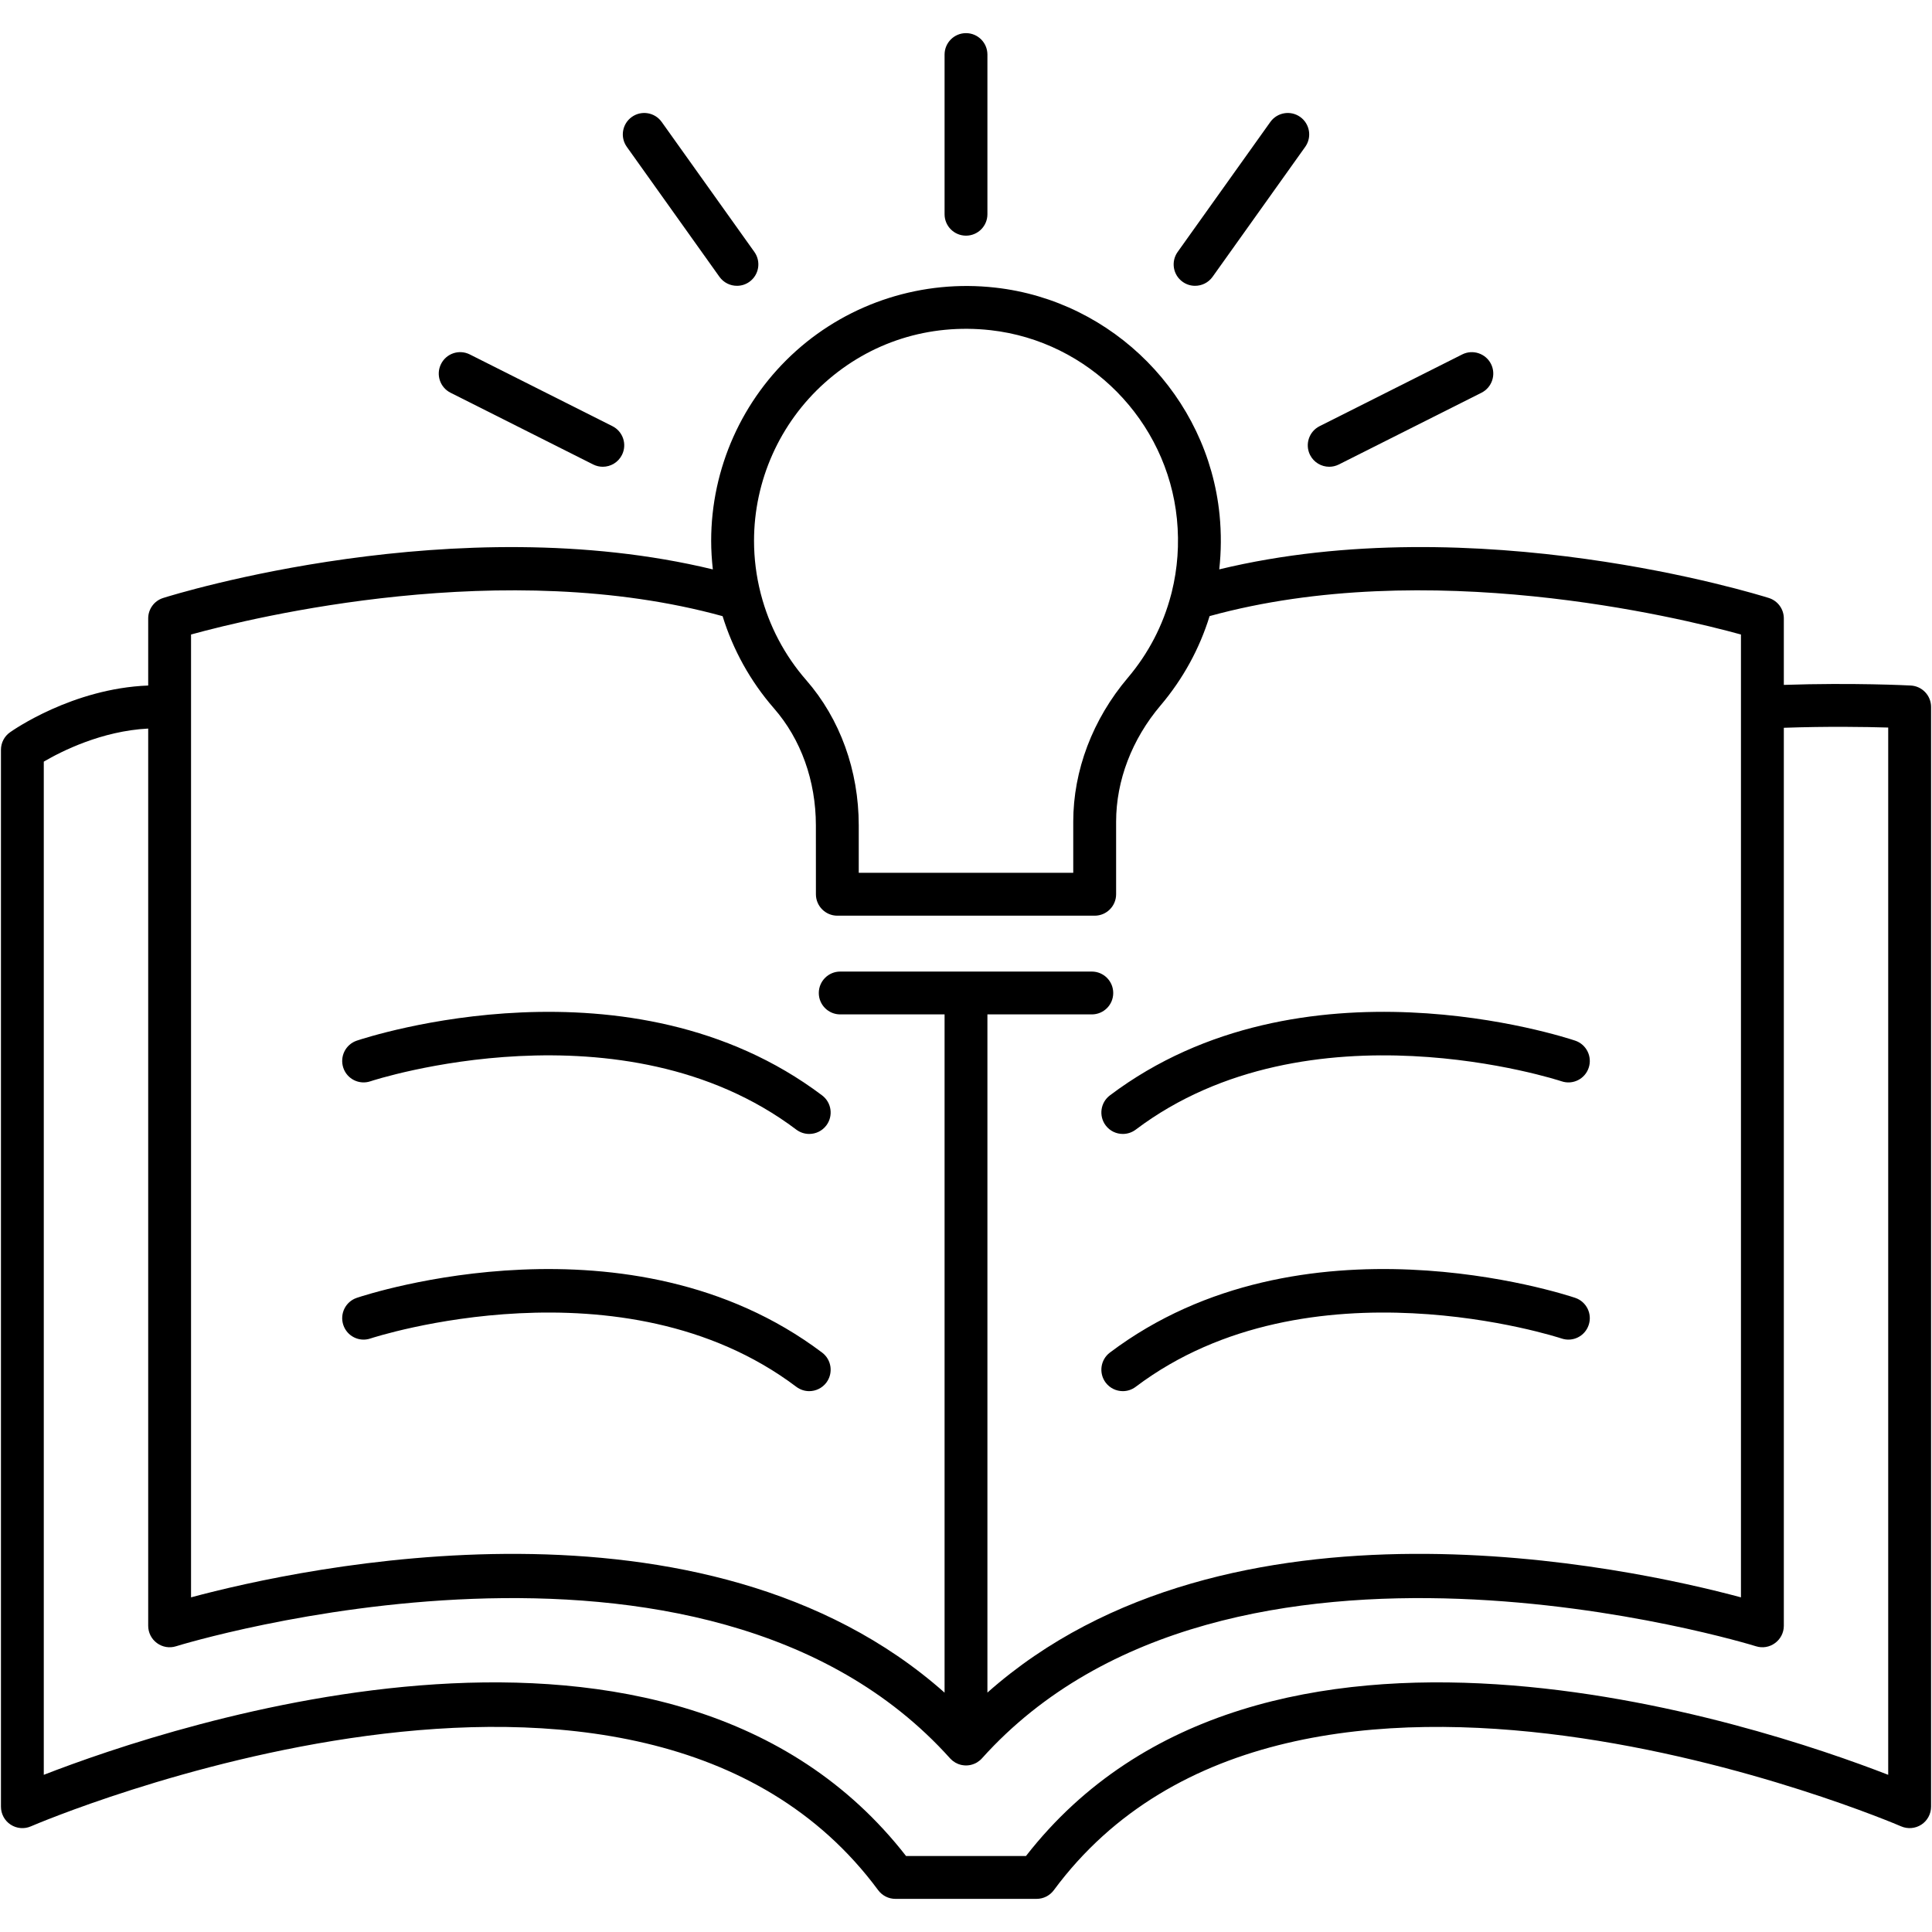<svg xmlns="http://www.w3.org/2000/svg" xmlns:xlink="http://www.w3.org/1999/xlink" width="300" zoomAndPan="magnify" viewBox="0 0 224.88 225" height="300" preserveAspectRatio="xMidYMid meet" version="1.2"><defs><clipPath id="e4022f98f5"><path d="M 109 3.855 L 115 3.855 L 115 28 L 109 28 Z M 109 3.855 "/></clipPath><clipPath id="86364e0b69"><path d="M 0 33 L 224.762 33 L 224.762 221.238 L 0 221.238 Z M 0 33 "/></clipPath></defs><g id="dfeebbb788"><g clip-rule="nonzero" clip-path="url(#e4022f98f5)"><path style=" stroke:none;fill-rule:nonzero;fill:#000;fill-opacity:1;" d="M 112.441 27.445 C 113.82 27.445 114.934 26.328 114.934 24.953 L 114.934 6.355 C 114.934 4.977 113.82 3.859 112.441 3.859 C 111.062 3.859 109.945 4.977 109.945 6.355 L 109.945 24.953 C 109.945 26.328 111.062 27.445 112.441 27.445 "/></g><path style=" stroke:none;fill-rule:nonzero;fill:#000;fill-opacity:1;" d="M 83.73 32.242 C 84.219 32.922 84.984 33.285 85.766 33.285 C 86.27 33.285 86.773 33.137 87.215 32.82 C 88.332 32.023 88.594 30.465 87.797 29.344 L 77 14.203 C 76.199 13.082 74.645 12.82 73.52 13.621 C 72.398 14.422 72.137 15.98 72.938 17.102 L 83.73 32.242 "/><path style=" stroke:none;fill-rule:nonzero;fill:#000;fill-opacity:1;" d="M 52.41 45.738 L 69.023 54.094 C 69.383 54.273 69.766 54.359 70.141 54.359 C 71.055 54.359 71.934 53.852 72.371 52.984 C 72.992 51.754 72.496 50.254 71.266 49.633 L 54.652 41.277 C 53.414 40.656 51.922 41.156 51.305 42.387 C 50.684 43.617 51.18 45.117 52.41 45.738 "/><path style=" stroke:none;fill-rule:nonzero;fill:#000;fill-opacity:1;" d="M 137.668 32.82 C 138.109 33.137 138.613 33.285 139.117 33.285 C 139.898 33.285 140.664 32.922 141.152 32.242 L 151.945 17.102 C 152.746 15.98 152.484 14.422 151.363 13.621 C 150.242 12.82 148.684 13.086 147.883 14.203 L 137.086 29.344 C 136.289 30.465 136.547 32.023 137.668 32.82 "/><path style=" stroke:none;fill-rule:nonzero;fill:#000;fill-opacity:1;" d="M 152.508 52.984 C 152.945 53.852 153.828 54.359 154.742 54.359 C 155.117 54.359 155.5 54.273 155.859 54.094 L 172.473 45.738 C 173.703 45.117 174.199 43.617 173.582 42.387 C 172.961 41.16 171.461 40.66 170.23 41.277 L 153.617 49.633 C 152.387 50.254 151.891 51.754 152.508 52.984 "/><path style=" stroke:none;fill-rule:nonzero;fill:#000;fill-opacity:1;" d="M 43.082 125.926 C 43.375 125.824 72.477 116.32 92.68 131.559 C 93.133 131.895 93.656 132.059 94.18 132.059 C 94.938 132.059 95.684 131.719 96.176 131.066 C 97.004 129.965 96.785 128.402 95.684 127.57 C 73.352 110.73 42.777 120.766 41.488 121.195 C 40.184 121.637 39.484 123.051 39.922 124.359 C 40.359 125.664 41.773 126.367 43.082 125.926 "/><path style=" stroke:none;fill-rule:nonzero;fill:#000;fill-opacity:1;" d="M 92.68 161.508 C 93.133 161.848 93.66 162.012 94.18 162.012 C 94.938 162.012 95.684 161.668 96.176 161.02 C 97.004 159.918 96.785 158.352 95.684 157.523 C 73.352 140.688 42.777 150.715 41.488 151.148 C 40.184 151.59 39.484 153.004 39.922 154.309 C 40.359 155.613 41.773 156.324 43.082 155.879 C 43.375 155.781 72.477 146.273 92.68 161.508 "/><path style=" stroke:none;fill-rule:nonzero;fill:#000;fill-opacity:1;" d="M 128.707 131.066 C 129.199 131.719 129.945 132.059 130.703 132.059 C 131.227 132.059 131.754 131.895 132.203 131.559 C 152.402 116.32 181.508 125.828 181.797 125.926 C 183.109 126.371 184.52 125.664 184.957 124.359 C 185.398 123.051 184.695 121.637 183.391 121.195 C 182.102 120.766 151.531 110.727 129.195 127.57 C 128.098 128.402 127.879 129.965 128.707 131.066 "/><path style=" stroke:none;fill-rule:nonzero;fill:#000;fill-opacity:1;" d="M 183.391 151.148 C 182.098 150.715 151.523 140.684 129.195 157.523 C 128.098 158.352 127.879 159.918 128.707 161.02 C 129.199 161.668 129.945 162.012 130.703 162.012 C 131.227 162.012 131.754 161.848 132.203 161.508 C 152.402 146.273 181.508 155.781 181.797 155.879 C 183.109 156.324 184.52 155.617 184.957 154.309 C 185.398 153.004 184.695 151.59 183.391 151.148 "/><g clip-rule="nonzero" clip-path="url(#86364e0b69)"><path style=" stroke:none;fill-rule:nonzero;fill:#000;fill-opacity:1;" d="M 219.84 206.695 C 204.82 200.859 146.602 181.262 119.426 216.148 L 105.457 216.148 C 78.285 181.262 20.059 200.859 5.039 206.695 L 5.039 88.699 C 7.07 87.508 11.77 85.125 17.199 84.848 L 17.199 189.34 C 17.199 190.137 17.578 190.883 18.219 191.352 C 18.859 191.824 19.684 191.965 20.445 191.723 C 21.051 191.531 81.914 172.84 110.586 204.777 C 110.594 204.785 110.602 204.793 110.609 204.801 C 110.621 204.816 110.637 204.828 110.652 204.844 C 110.719 204.914 110.789 204.977 110.863 205.039 C 110.883 205.055 110.902 205.07 110.922 205.086 C 111.105 205.227 111.305 205.344 111.516 205.426 C 111.527 205.43 111.539 205.438 111.551 205.441 C 111.559 205.445 111.57 205.445 111.582 205.449 C 111.711 205.496 111.84 205.535 111.973 205.559 C 111.992 205.562 112.008 205.566 112.027 205.566 C 112.164 205.59 112.305 205.605 112.441 205.605 C 112.574 205.605 112.707 205.59 112.84 205.57 C 112.863 205.566 112.887 205.562 112.91 205.559 C 113.035 205.535 113.16 205.5 113.277 205.457 C 113.305 205.449 113.332 205.438 113.359 205.426 C 113.48 205.379 113.598 205.324 113.711 205.258 C 113.727 205.246 113.746 205.234 113.762 205.223 C 113.957 205.102 114.141 204.953 114.297 204.777 C 142.973 172.84 203.828 191.531 204.438 191.723 C 205.199 191.965 206.027 191.824 206.66 191.352 C 207.305 190.883 207.684 190.137 207.684 189.34 L 207.684 84.758 C 212.758 84.578 217.242 84.652 219.84 84.73 Z M 22.188 73.895 C 29.539 71.871 58.738 64.77 84.094 71.758 C 85.309 75.684 87.332 79.348 90.074 82.492 C 93.223 86.094 94.953 90.934 94.957 96.117 L 94.961 104.148 C 94.961 105.523 96.082 106.641 97.457 106.641 L 127.426 106.641 C 128.805 106.641 129.922 105.523 129.922 104.145 L 129.922 95.699 C 129.922 90.906 131.762 86.094 135.098 82.156 C 135.098 82.156 135.098 82.156 135.102 82.152 C 137.727 79.051 139.648 75.523 140.809 71.75 C 166.164 64.773 195.344 71.871 202.691 73.895 L 202.691 186.027 C 189.859 182.578 142.938 172.277 114.934 197.117 L 114.934 118.137 L 127.09 118.137 C 128.473 118.137 129.586 117.023 129.586 115.645 C 129.586 114.266 128.473 113.148 127.09 113.148 L 97.793 113.148 C 96.414 113.148 95.297 114.266 95.297 115.645 C 95.297 117.023 96.414 118.137 97.793 118.137 L 109.945 118.137 L 109.945 197.125 C 81.949 172.281 35.023 182.578 22.188 186.027 Z M 95.992 44.574 C 101.297 39.828 108.152 37.66 115.301 38.453 C 126.734 39.734 135.859 48.98 137.004 60.441 C 137.293 63.352 137.082 66.219 136.402 68.957 C 136.367 69.062 136.34 69.172 136.316 69.285 C 135.395 72.793 133.703 76.082 131.289 78.93 C 127.188 83.77 124.93 89.727 124.93 95.699 L 124.93 101.648 L 99.949 101.648 L 99.949 96.113 C 99.945 89.727 97.773 83.723 93.836 79.211 C 91.312 76.324 89.523 72.906 88.566 69.246 C 88.551 69.18 88.531 69.109 88.512 69.039 C 88.016 67.074 87.754 65.043 87.754 62.984 C 87.754 55.965 90.758 49.258 95.992 44.574 Z M 222.465 79.836 C 222.176 79.82 215.758 79.492 207.684 79.762 L 207.684 72.02 C 207.684 70.93 206.977 69.969 205.938 69.641 C 204.504 69.191 171.836 59.078 141.934 66.309 C 142.164 64.223 142.18 62.094 141.969 59.949 C 140.594 46.16 129.613 35.035 115.855 33.496 C 107.402 32.539 98.949 35.23 92.664 40.855 C 86.371 46.484 82.762 54.547 82.762 62.984 C 82.762 64.102 82.836 65.211 82.957 66.312 C 53.055 59.082 20.375 69.188 18.941 69.641 C 17.902 69.969 17.199 70.93 17.199 72.02 L 17.199 79.836 C 8.387 80.172 1.422 85.059 1.109 85.281 C 0.445 85.746 0.051 86.508 0.051 87.316 L 0.051 210.406 C 0.051 211.25 0.473 212.035 1.18 212.496 C 1.883 212.957 2.773 213.031 3.539 212.695 C 4.246 212.387 74.316 182.418 102.211 220.129 C 102.684 220.766 103.426 221.141 104.215 221.141 L 120.664 221.141 C 121.457 221.141 122.195 220.766 122.668 220.129 C 150.562 182.422 220.633 212.387 221.34 212.695 C 222.109 213.027 222.996 212.957 223.703 212.496 C 224.406 212.035 224.832 211.25 224.832 210.406 L 224.832 82.328 C 224.832 81 223.793 79.906 222.465 79.836 "/></g></g></svg>
